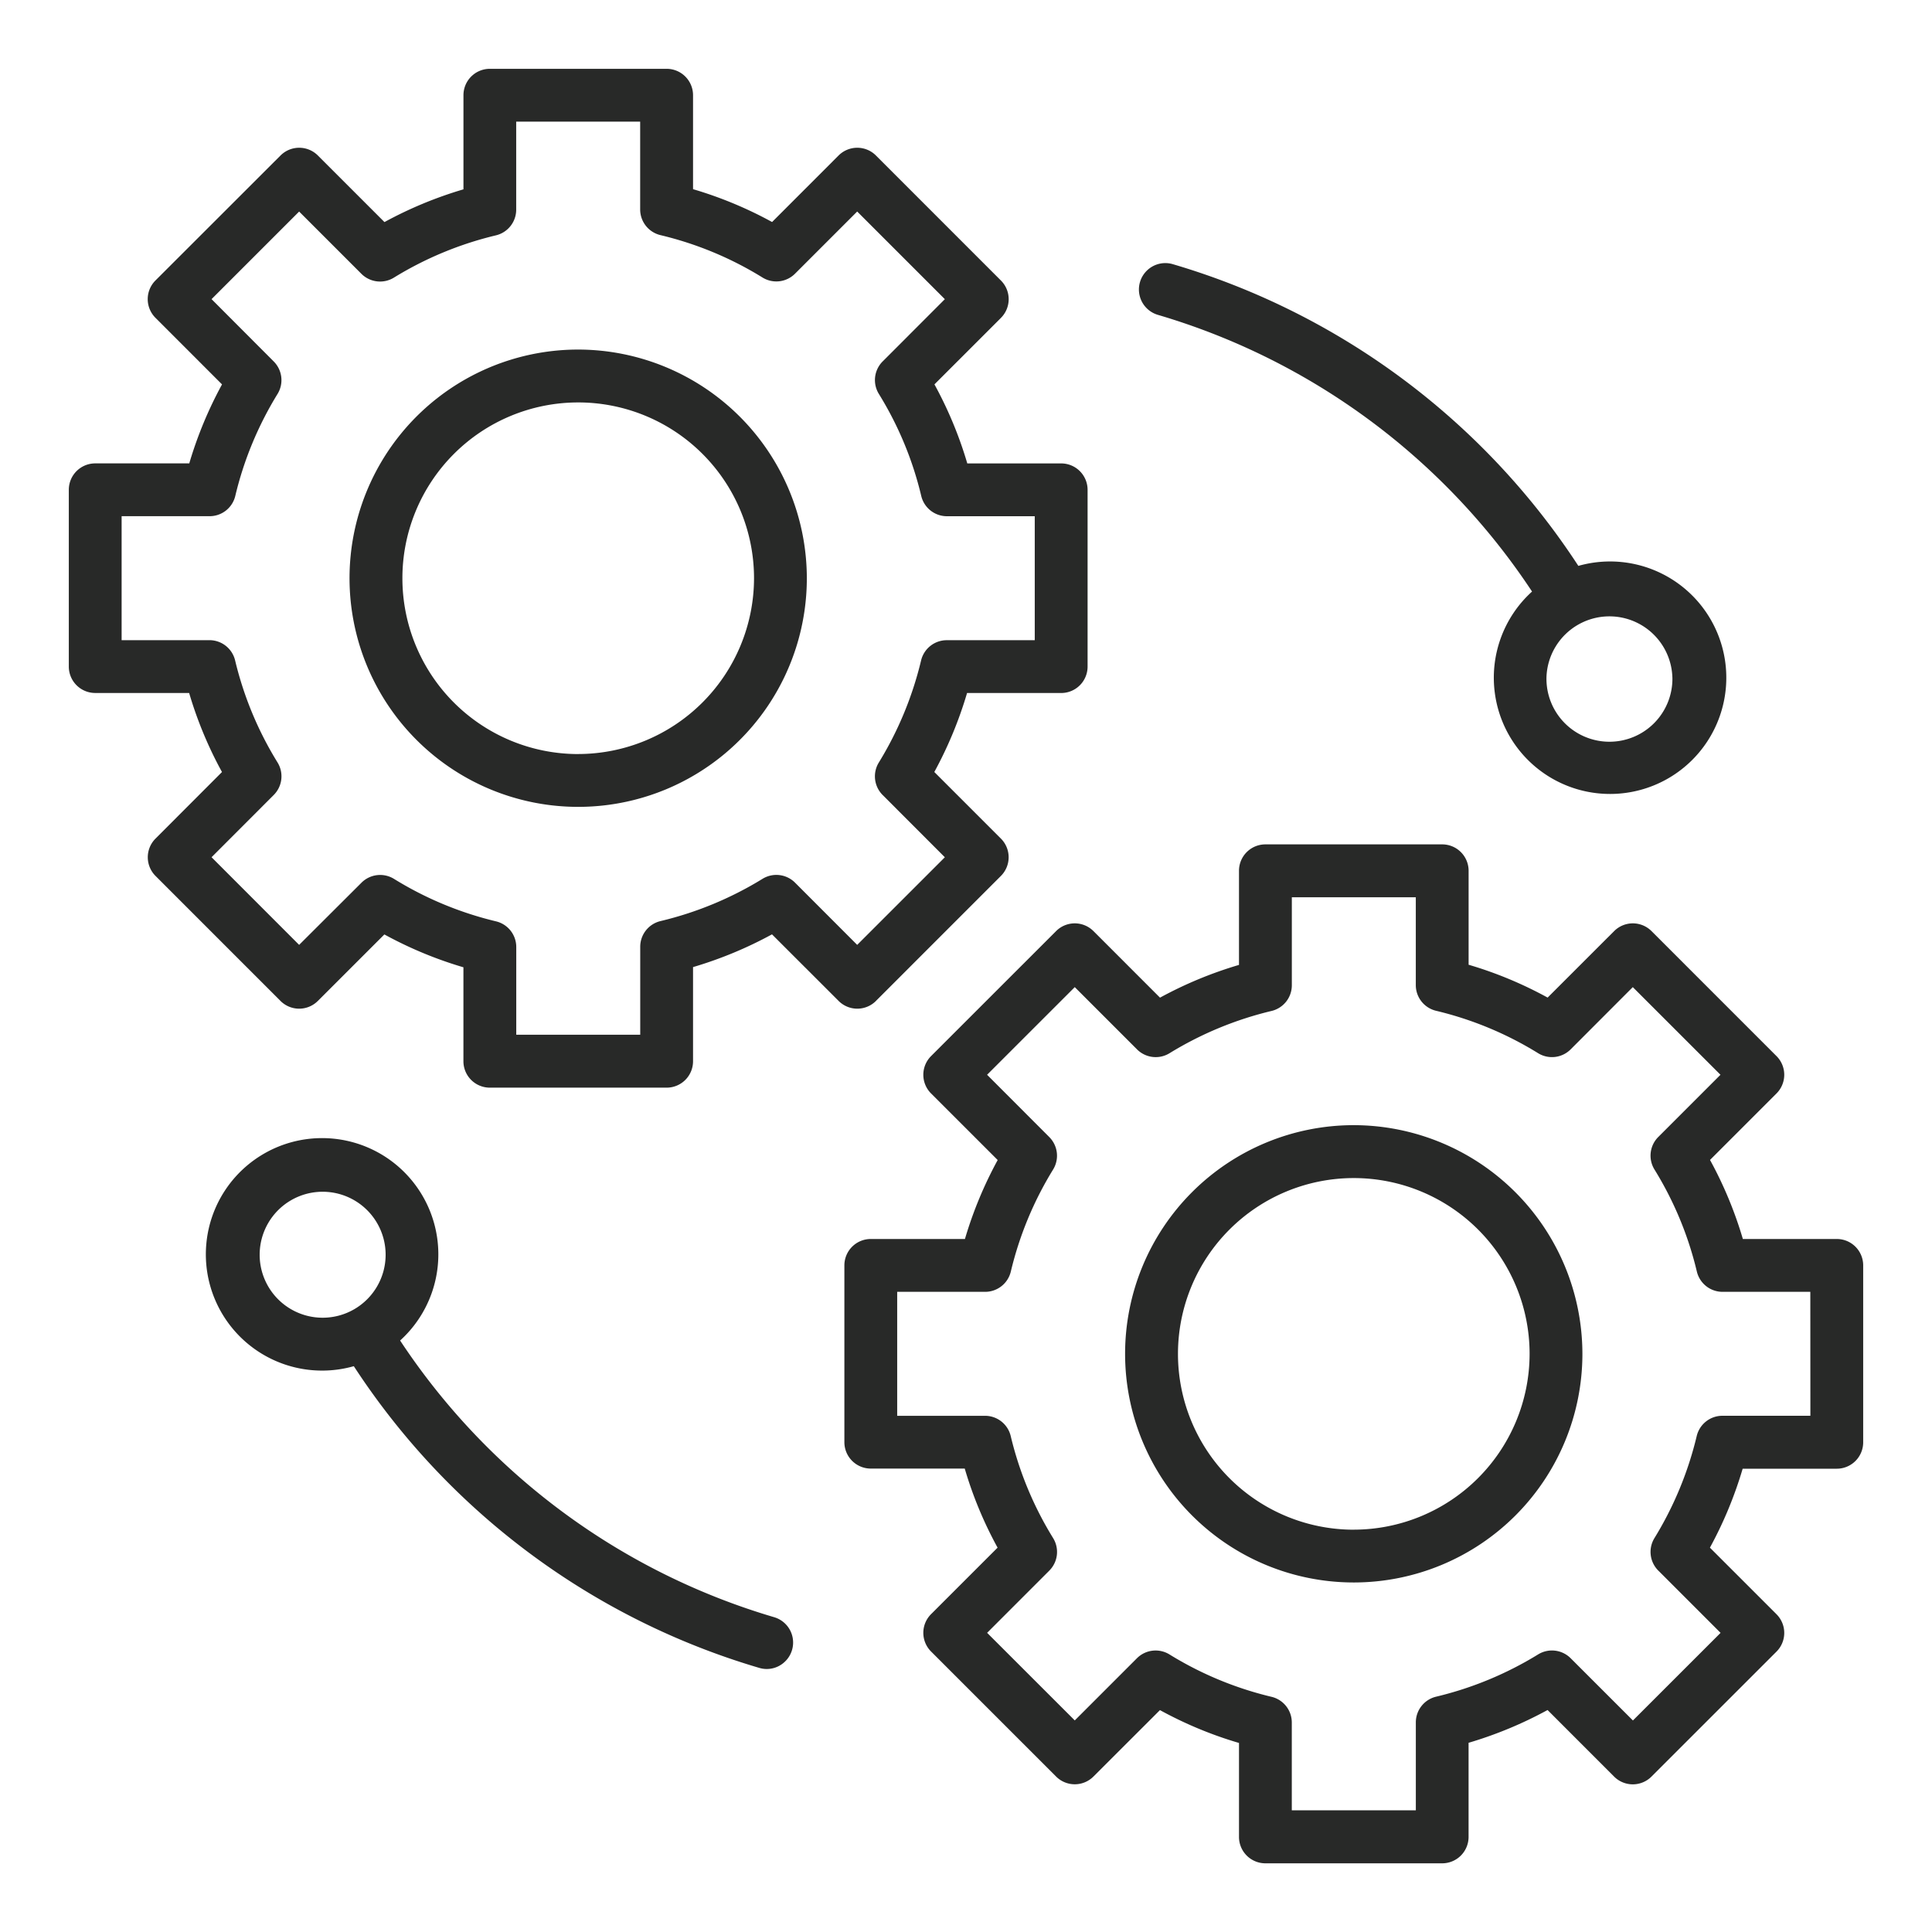<svg xmlns="http://www.w3.org/2000/svg" width="60" height="60" fill="none"><path fill="#282928" d="m27.202 31.085 3.882-3.882a.82.82 0 0 0 0-1.16l-2.068-2.068a12.5 12.5 0 0 0 1.017-2.453h2.923a.82.82 0 0 0 .82-.82v-5.49a.82.82 0 0 0-.82-.82H30.04a12.4 12.4 0 0 0-1.02-2.455l2.065-2.065a.82.82 0 0 0 0-1.16l-3.882-3.883a.82.82 0 0 0-1.16 0l-2.065 2.066a12.4 12.4 0 0 0-2.455-1.02V2.957a.82.82 0 0 0-.82-.82h-5.49a.82.82 0 0 0-.82.82V5.88a12.5 12.5 0 0 0-2.453 1.017L9.872 4.829a.82.82 0 0 0-1.16 0L4.828 8.71a.82.82 0 0 0 0 1.16l2.067 2.068c-.425.78-.766 1.601-1.017 2.453H2.957a.82.82 0 0 0-.82.82v5.49a.82.82 0 0 0 .82.82h2.917c.251.853.593 1.676 1.02 2.455L4.83 26.043a.82.82 0 0 0 0 1.16l3.881 3.882a.82.82 0 0 0 1.16 0l2.066-2.065c.78.427 1.603.769 2.455 1.02v2.918a.82.82 0 0 0 .82.82h5.491a.82.82 0 0 0 .82-.82v-2.924a12.5 12.5 0 0 0 2.452-1.017l2.069 2.068a.82.82 0 0 0 1.16 0m-2.513-3.673a.82.82 0 0 0-1.009-.12c-.98.603-2.05 1.046-3.169 1.313a.82.82 0 0 0-.63.797v2.733h-3.85V29.41a.82.82 0 0 0-.63-.797 10.8 10.8 0 0 1-3.166-1.318.82.82 0 0 0-1.011.118L9.29 29.344 6.57 26.622 8.5 24.69a.82.82 0 0 0 .12-1.01 10.8 10.8 0 0 1-1.318-3.169.82.82 0 0 0-.797-.63H3.777v-3.85H6.51a.82.82 0 0 0 .797-.629c.266-1.119.71-2.188 1.312-3.167a.82.82 0 0 0-.119-1.01L6.57 9.29 9.29 6.57l1.933 1.933a.82.82 0 0 0 1.01.119c.98-.603 2.05-1.046 3.168-1.313a.82.82 0 0 0 .63-.796V3.777h3.85v2.728a.82.82 0 0 0 .63.797c1.12.267 2.19.711 3.168 1.316a.82.82 0 0 0 1.011-.118l1.931-1.931 2.722 2.722-1.93 1.932a.82.82 0 0 0-.119 1.011c.605.979 1.05 2.048 1.316 3.168a.82.82 0 0 0 .797.63h2.728v3.85h-2.733a.82.82 0 0 0-.797.63 10.9 10.9 0 0 1-1.312 3.168.82.82 0 0 0 .119 1.01l1.931 1.933-2.722 2.721z"/><path fill="#282928" d="M17.957 10.856a7.101 7.101 0 1 0 7.1 7.1 7.11 7.11 0 0 0-7.1-7.1m0 12.562a5.46 5.46 0 1 1 5.46-5.461 5.467 5.467 0 0 1-5.46 5.46zM57.043 38.478h-2.917a12.4 12.4 0 0 0-1.02-2.455l2.065-2.065a.82.82 0 0 0 0-1.16l-3.882-3.882a.82.82 0 0 0-1.16 0l-2.066 2.065c-.78-.427-1.602-.77-2.454-1.02v-2.918a.82.82 0 0 0-.82-.82h-5.491a.82.82 0 0 0-.82.82v2.923c-.852.251-1.674.592-2.453 1.017l-2.067-2.067a.82.82 0 0 0-1.16 0l-3.883 3.882a.82.82 0 0 0 0 1.16l2.069 2.068a12.5 12.5 0 0 0-1.017 2.452h-2.924a.82.82 0 0 0-.82.82v5.49a.82.82 0 0 0 .82.82h2.918c.25.853.592 1.676 1.02 2.456l-2.066 2.065a.82.82 0 0 0 0 1.16l3.883 3.883a.82.82 0 0 0 1.16 0l2.065-2.063c.78.427 1.602.77 2.455 1.02v2.918a.82.82 0 0 0 .82.82h5.49a.82.82 0 0 0 .82-.82v-2.923a12.5 12.5 0 0 0 2.453-1.018l2.067 2.068a.82.82 0 0 0 1.16 0l3.883-3.882a.82.82 0 0 0 0-1.16l-2.068-2.068a12.5 12.5 0 0 0 1.017-2.452h2.923a.82.82 0 0 0 .82-.82v-5.494a.82.82 0 0 0-.82-.82m-.82 5.49H53.49a.82.82 0 0 0-.797.63 10.9 10.9 0 0 1-1.312 3.168.82.82 0 0 0 .119 1.01l1.934 1.934-2.722 2.721-1.934-1.933a.82.82 0 0 0-1.01-.119c-.98.603-2.049 1.046-3.168 1.313a.82.82 0 0 0-.63.796v2.733h-3.852v-2.728a.82.82 0 0 0-.63-.797 10.8 10.8 0 0 1-3.169-1.316.82.82 0 0 0-1.01.118l-1.931 1.931-2.722-2.72 1.93-1.931a.82.82 0 0 0 .119-1.012 10.8 10.8 0 0 1-1.316-3.167.82.82 0 0 0-.797-.63h-2.729v-3.85h2.733a.82.82 0 0 0 .796-.63c.267-1.12.71-2.189 1.313-3.168a.82.82 0 0 0-.12-1.01l-1.93-1.933 2.723-2.722 1.933 1.933a.82.82 0 0 0 1.009.12 10.9 10.9 0 0 1 3.169-1.313.82.82 0 0 0 .63-.797v-2.733h3.85v2.728a.82.82 0 0 0 .63.797c1.119.267 2.188.711 3.167 1.316a.82.82 0 0 0 1.012-.118l1.93-1.933 2.723 2.722-1.932 1.932a.82.82 0 0 0-.118 1.01c.605.98 1.05 2.049 1.316 3.168a.82.82 0 0 0 .797.631h2.727z"/><path fill="#282928" d="M42.043 34.943a7.101 7.101 0 1 0 7.1 7.102 7.11 7.11 0 0 0-7.1-7.102m0 12.563a5.46 5.46 0 1 1 5.46-5.46 5.466 5.466 0 0 1-5.46 5.459M35.959 9.778a21.05 21.05 0 0 1 11.62 8.593 3.61 3.61 0 1 0 1.438-.797 22.68 22.68 0 0 0-12.595-9.37.82.82 0 1 0-.463 1.574m15.979 11.257a1.956 1.956 0 1 1-3.911 0 1.956 1.956 0 0 1 3.91 0M24.044 50.224a21.05 21.05 0 0 1-11.618-8.593 3.61 3.61 0 1 0-1.438.797 22.68 22.68 0 0 0 12.592 9.37.81.81 0 0 0 .768-.168.82.82 0 0 0-.305-1.406M8.064 38.966a1.956 1.956 0 1 1 3.912.002 1.956 1.956 0 0 1-3.912-.002"/></svg>